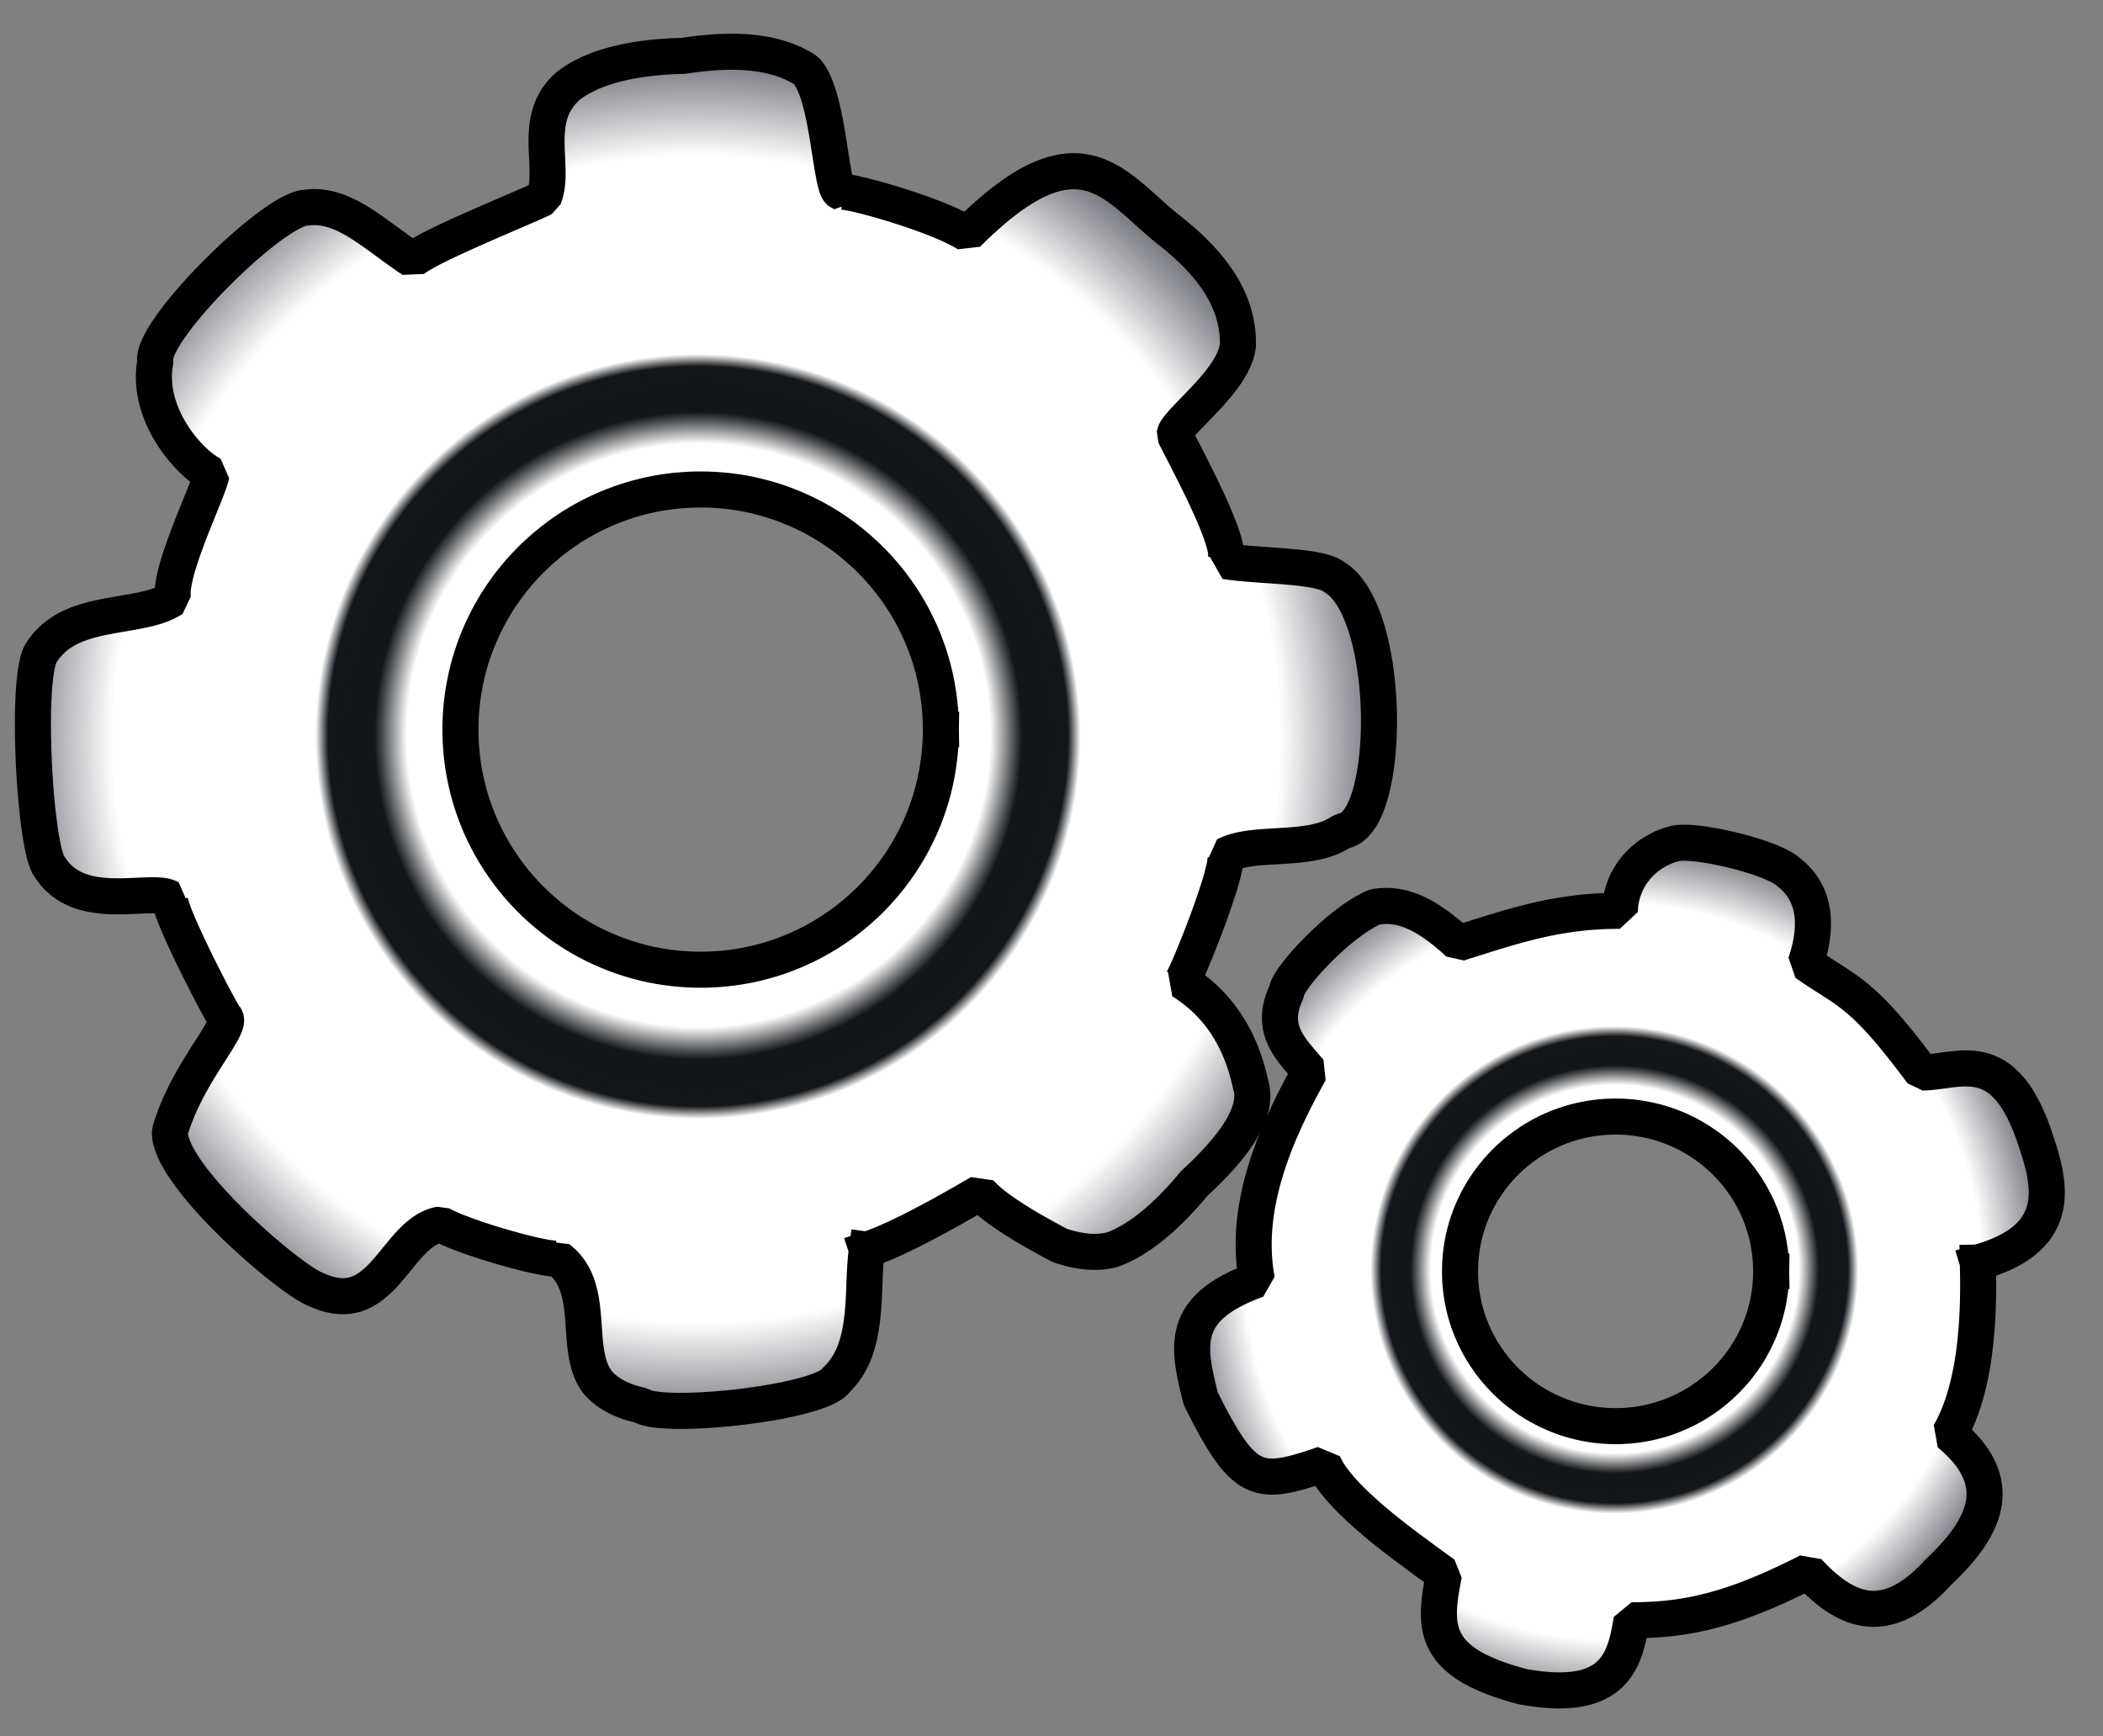 <?xml version="1.0" standalone="no"?>
<!DOCTYPE svg PUBLIC "-//W3C//DTD SVG 20010904//EN" "http://www.w3.org/TR/2001/REC-SVG-20010904/DTD/svg10.dtd">

<svg xmlns="http://www.w3.org/2000/svg" 
    xmlns:xlink="http://www.w3.org/1999/xlink"
    width="46.656pt"
    height="38.52pt"
    viewBox="0 0 46.656 38.52">
<rect x="0" y="0" width="46.656" height="38.52" fill="#808080" stroke="none"/>
<defs>

  <radialGradient id="gradient0" gradientUnits="objectBoundingBox" cx="0.489" cy="0.514" fx="0.496" fy="0.5" r="1.038" spreadMethod="pad">
   <stop stop-color="#ffffff" offset="0" stop-opacity="1"/>
   <stop stop-color="#ffffff" offset="0.209" stop-opacity="1"/>
   <stop stop-color="#0e1216" offset="0.232" stop-opacity="0.969"/>
   <stop stop-color="#11161b" offset="0.265" stop-opacity="1"/>
   <stop stop-color="#ffffff" offset="0.274" stop-opacity="1"/>
   <stop stop-color="#ffffff" offset="0.418" stop-opacity="1"/>
   <stop stop-color="#050818" offset="0.545" stop-opacity="0.89"/>
  </radialGradient>
  <radialGradient id="gradient1" gradientUnits="objectBoundingBox" cx="0.489" cy="0.514" fx="0.496" fy="0.5" r="1.038" spreadMethod="pad">
   <stop stop-color="#ffffff" offset="0" stop-opacity="1"/>
   <stop stop-color="#ffffff" offset="0.209" stop-opacity="1"/>
   <stop stop-color="#0e1216" offset="0.232" stop-opacity="0.969"/>
   <stop stop-color="#11161b" offset="0.265" stop-opacity="1"/>
   <stop stop-color="#ffffff" offset="0.277" stop-opacity="1"/>
   <stop stop-color="#ffffff" offset="0.418" stop-opacity="1"/>
   <stop stop-color="#050818" offset="0.553" stop-opacity="0.89"/>
  </radialGradient>
 </defs>

<path id="shape0"
  transform="matrix(1 0 0 1 0.73 1.148)"
  fill="url(#gradient0)"
  fill-rule="evenodd"
  stroke="#000000"
  stroke-width="0.8"
  stroke-linecap="square"
  stroke-linejoin="bevel"
  d="M18.502 26.58L18.492 26.653L18.484 26.727L18.477 26.803L18.471 26.88L18.466 26.959L18.461 27.038L18.457 27.119L18.454 27.201L18.45 27.284L18.447 27.367L18.444 27.451L18.44 27.535L18.436 27.62L18.432 27.705L18.427 27.79L18.421 27.876L18.413 27.961L18.405 28.046L18.396 28.13L18.385 28.215L18.372 28.298L18.358 28.381L18.341 28.463L18.323 28.545L18.302 28.625L18.279 28.704L18.254 28.782L18.226 28.859L18.195 28.934L18.161 29.007L18.123 29.079L18.083 29.149L18.039 29.217L17.991 29.283L17.94 29.347L17.885 29.409L17.825 29.468L17.806 29.494L17.781 29.521L17.751 29.547L17.715 29.573L17.675 29.598L17.63 29.623L17.58 29.648L17.526 29.672L17.468 29.697L17.405 29.72L17.339 29.743L17.27 29.766L17.196 29.788L17.12 29.81L17.041 29.831L16.958 29.852L16.873 29.872L16.786 29.892L16.697 29.911L16.605 29.93L16.511 29.948L16.416 29.965L16.319 29.982L16.221 29.998L16.122 30.013L16.022 30.028L15.921 30.042L15.82 30.055L15.719 30.068L15.617 30.08L15.515 30.091L15.414 30.101L15.313 30.11L15.212 30.119L15.113 30.127L15.014 30.134L14.917 30.14L14.821 30.145L14.727 30.149L14.634 30.153L14.544 30.155L14.456 30.157L14.37 30.157L14.286 30.157L14.206 30.155L14.128 30.153L14.053 30.149L13.982 30.145L13.915 30.139L13.851 30.132L13.791 30.125L13.735 30.116L13.683 30.105L13.636 30.094L13.594 30.082L13.556 30.068L13.524 30.053L13.497 30.037L13.39 30.012L13.288 29.984L13.188 29.951L13.092 29.914L13 29.874L12.911 29.829L12.827 29.779L12.748 29.725L12.672 29.666L12.602 29.603L12.537 29.534L12.494 29.476L12.456 29.416L12.421 29.352L12.391 29.287L12.364 29.22L12.341 29.15L12.321 29.079L12.303 29.006L12.288 28.931L12.275 28.855L12.264 28.778L12.254 28.699L12.246 28.62L12.239 28.54L12.233 28.459L12.227 28.378L12.221 28.296L12.216 28.214L12.21 28.133L12.203 28.051L12.195 27.969L12.187 27.888L12.176 27.808L12.164 27.728L12.15 27.649L12.133 27.571L12.114 27.494L12.092 27.419L12.067 27.345L12.038 27.272L12.006 27.202L11.969 27.133L11.928 27.066L11.883 27.002L11.833 26.94L11.777 26.88L11.716 26.823L11.649 26.769L11.634 26.776L11.609 26.779L11.575 26.779L11.534 26.776L11.485 26.771L11.428 26.763L11.366 26.753L11.297 26.74L11.222 26.725L11.142 26.708L11.058 26.689L10.969 26.668L10.877 26.645L10.782 26.62L10.684 26.595L10.584 26.567L10.483 26.539L10.38 26.509L10.277 26.478L10.174 26.447L10.071 26.415L9.969 26.382L9.868 26.349L9.77 26.315L9.673 26.281L9.58 26.247L9.49 26.213L9.404 26.18L9.322 26.146L9.246 26.113L9.174 26.081L9.109 26.049L9.05 26.018L8.971 26.035L8.896 26.058L8.822 26.089L8.752 26.125L8.684 26.167L8.617 26.214L8.553 26.266L8.49 26.321L8.429 26.381L8.369 26.443L8.309 26.508L8.251 26.575L8.193 26.644L8.136 26.714L8.078 26.785L8.021 26.856L7.963 26.926L7.904 26.996L7.845 27.064L7.785 27.131L7.724 27.195L7.661 27.257L7.596 27.315L7.53 27.37L7.462 27.42L7.391 27.466L7.318 27.506L7.242 27.541L7.164 27.57L7.082 27.591L6.996 27.606L6.907 27.613L6.815 27.612L6.718 27.602L6.617 27.583L6.511 27.555L6.401 27.516L6.286 27.467L6.252 27.453L6.212 27.435L6.168 27.412L6.119 27.384L6.066 27.353L6.01 27.317L5.949 27.277L5.885 27.233L5.818 27.186L5.748 27.135L5.675 27.08L5.599 27.023L5.522 26.962L5.442 26.899L5.36 26.832L5.276 26.764L5.191 26.692L5.105 26.619L5.017 26.543L4.929 26.465L4.84 26.386L4.752 26.305L4.662 26.222L4.573 26.139L4.485 26.054L4.397 25.968L4.31 25.881L4.223 25.794L4.138 25.706L4.055 25.617L3.973 25.529L3.893 25.44L3.815 25.352L3.74 25.264L3.667 25.176L3.597 25.089L3.53 25.002L3.467 24.917L3.406 24.832L3.35 24.749L3.297 24.667L3.249 24.587L3.205 24.509L3.166 24.432L3.131 24.357L3.102 24.285L3.078 24.215L3.059 24.147L3.046 24.082L3.04 24.02L3.039 23.961L3.078 23.834L3.12 23.71L3.166 23.587L3.214 23.467L3.265 23.349L3.319 23.234L3.374 23.121L3.43 23.011L3.488 22.904L3.547 22.799L3.605 22.697L3.664 22.599L3.722 22.503L3.78 22.41L3.836 22.321L3.89 22.235L3.943 22.153L3.994 22.075L4.041 21.999L4.086 21.928L4.127 21.86L4.164 21.797L4.197 21.738L4.226 21.682L4.249 21.631L4.268 21.584L4.28 21.542L4.286 21.504L4.286 21.471L4.279 21.442L4.265 21.418L4.243 21.399L4.218 21.357L4.19 21.308L4.159 21.253L4.126 21.192L4.09 21.126L4.051 21.055L4.011 20.979L3.969 20.9L3.926 20.817L3.881 20.73L3.835 20.641L3.789 20.549L3.741 20.456L3.694 20.361L3.646 20.265L3.599 20.169L3.552 20.072L3.506 19.976L3.46 19.881L3.416 19.786L3.373 19.693L3.331 19.602L3.291 19.514L3.254 19.428L3.219 19.346L3.186 19.268L3.156 19.194L3.129 19.124L3.105 19.059L3.085 19L3.068 18.947L3.056 18.9L3.047 18.86L3.043 18.827L3.044 18.802L3.049 18.784L3.011 18.764L2.966 18.748L2.916 18.735L2.861 18.726L2.8 18.721L2.735 18.717L2.665 18.716L2.592 18.717L2.515 18.719L2.434 18.722L2.35 18.726L2.264 18.73L2.176 18.733L2.085 18.737L1.993 18.739L1.899 18.74L1.804 18.739L1.709 18.737L1.613 18.731L1.518 18.723L1.423 18.711L1.328 18.696L1.234 18.677L1.142 18.653L1.052 18.624L0.963 18.59L0.877 18.55L0.793 18.504L0.713 18.452L0.636 18.393L0.562 18.326L0.493 18.252L0.428 18.17L0.367 18.079L0.352 18.057L0.336 18.029L0.321 17.996L0.305 17.958L0.291 17.916L0.276 17.87L0.261 17.819L0.247 17.764L0.233 17.706L0.22 17.643L0.206 17.577L0.194 17.508L0.181 17.435L0.168 17.359L0.157 17.281L0.145 17.199L0.134 17.116L0.123 17.029L0.112 16.941L0.102 16.85L0.092 16.757L0.083 16.663L0.074 16.567L0.066 16.47L0.058 16.371L0.05 16.271L0.043 16.17L0.037 16.069L0.031 15.967L0.025 15.864L0.02 15.762L0.016 15.659L0.012 15.556L0.008 15.453L0.006 15.351L0.003 15.249L0.002 15.149L0.001 15.049L0 14.95L0 14.852L0.001 14.755L0.002 14.661L0.004 14.567L0.007 14.476L0.011 14.387L0.015 14.3L0.019 14.215L0.025 14.133L0.031 14.053L0.038 13.977L0.046 13.903L0.054 13.833L0.063 13.766L0.073 13.702L0.084 13.643L0.096 13.587L0.108 13.535L0.121 13.487L0.135 13.443L0.15 13.405L0.165 13.37L0.182 13.341L0.199 13.316L0.249 13.243L0.302 13.175L0.359 13.111L0.418 13.052L0.479 12.997L0.543 12.945L0.61 12.898L0.679 12.854L0.75 12.813L0.822 12.776L0.897 12.742L0.973 12.71L1.051 12.681L1.129 12.654L1.209 12.63L1.29 12.607L1.372 12.586L1.454 12.567L1.537 12.549L1.62 12.533L1.704 12.517L1.787 12.502L1.87 12.487L1.953 12.473L2.035 12.459L2.117 12.445L2.198 12.431L2.278 12.417L2.357 12.401L2.435 12.385L2.511 12.368L2.586 12.35L2.659 12.33L2.73 12.309L2.799 12.285L2.866 12.26L2.93 12.232L2.992 12.202L3.051 12.17L3.108 12.134L3.101 12.08L3.099 12.021L3.102 11.956L3.108 11.886L3.119 11.812L3.133 11.734L3.151 11.652L3.171 11.566L3.195 11.478L3.221 11.387L3.25 11.294L3.281 11.198L3.313 11.102L3.347 11.005L3.383 10.906L3.419 10.807L3.456 10.709L3.494 10.611L3.532 10.513L3.57 10.417L3.608 10.323L3.645 10.23L3.682 10.14L3.717 10.052L3.751 9.968L3.784 9.887L3.815 9.81L3.843 9.736L3.869 9.668L3.893 9.605L3.914 9.547L3.931 9.494L3.946 9.448L3.956 9.408L3.963 9.376L3.914 9.348L3.863 9.316L3.811 9.281L3.758 9.242L3.703 9.199L3.648 9.153L3.593 9.103L3.537 9.05L3.481 8.994L3.425 8.934L3.369 8.872L3.314 8.807L3.26 8.739L3.207 8.669L3.155 8.596L3.104 8.52L3.056 8.442L3.009 8.363L2.964 8.281L2.922 8.197L2.883 8.111L2.846 8.023L2.813 7.934L2.783 7.843L2.756 7.751L2.733 7.658L2.714 7.564L2.7 7.468L2.69 7.372L2.685 7.274L2.684 7.177L2.689 7.078L2.699 6.979L2.715 6.879L2.71 6.837L2.712 6.789L2.72 6.737L2.735 6.681L2.755 6.62L2.782 6.556L2.814 6.489L2.851 6.418L2.893 6.343L2.94 6.267L2.992 6.187L3.048 6.105L3.108 6.021L3.172 5.935L3.239 5.847L3.31 5.757L3.385 5.667L3.462 5.575L3.541 5.483L3.624 5.39L3.708 5.296L3.795 5.203L3.883 5.109L3.973 5.016L4.064 4.924L4.156 4.832L4.249 4.741L4.342 4.652L4.436 4.563L4.53 4.477L4.623 4.393L4.717 4.31L4.809 4.231L4.901 4.153L4.992 4.079L5.081 4.008L5.169 3.94L5.255 3.875L5.339 3.814L5.421 3.758L5.5 3.705L5.577 3.657L5.65 3.614L5.721 3.575L5.788 3.542L5.851 3.514L5.91 3.491L5.965 3.474L6.016 3.464L6.062 3.46L6.147 3.45L6.232 3.447L6.315 3.449L6.397 3.456L6.479 3.468L6.56 3.485L6.64 3.506L6.719 3.531L6.798 3.56L6.877 3.593L6.955 3.629L7.034 3.669L7.112 3.712L7.19 3.757L7.268 3.806L7.347 3.856L7.425 3.909L7.505 3.963L7.584 4.019L7.664 4.077L7.745 4.135L7.827 4.195L7.909 4.255L7.992 4.316L8.076 4.377L8.162 4.439L8.249 4.5L8.337 4.56L8.426 4.62L8.458 4.594L8.496 4.567L8.54 4.538L8.591 4.507L8.646 4.474L8.708 4.44L8.774 4.404L8.844 4.367L8.918 4.329L8.997 4.29L9.078 4.25L9.163 4.209L9.25 4.168L9.34 4.126L9.432 4.084L9.525 4.041L9.62 3.999L9.716 3.956L9.812 3.913L9.908 3.871L10.005 3.828L10.1 3.787L10.195 3.745L10.289 3.705L10.381 3.665L10.471 3.626L10.559 3.588L10.644 3.551L10.727 3.516L10.806 3.482L10.881 3.449L10.952 3.418L11.019 3.389L11.081 3.362L11.138 3.337L11.189 3.313L11.235 3.292L11.274 3.274L11.307 3.257L11.333 3.244L11.357 3.178L11.376 3.111L11.391 3.041L11.403 2.969L11.411 2.896L11.416 2.821L11.418 2.745L11.418 2.667L11.417 2.588L11.414 2.508L11.411 2.428L11.407 2.346L11.403 2.264L11.399 2.181L11.397 2.098L11.395 2.014L11.396 1.931L11.398 1.847L11.403 1.764L11.41 1.681L11.421 1.598L11.436 1.516L11.455 1.434L11.478 1.354L11.507 1.274L11.54 1.195L11.58 1.118L11.626 1.042L11.679 0.967L11.738 0.894L11.805 0.823L11.88 0.754L11.926 0.72L11.973 0.687L12.022 0.654L12.072 0.623L12.124 0.592L12.178 0.562L12.234 0.533L12.292 0.504L12.351 0.476L12.412 0.45L12.475 0.424L12.54 0.399L12.606 0.374L12.675 0.351L12.745 0.329L12.816 0.307L12.89 0.287L12.966 0.267L13.043 0.249L13.123 0.231L13.204 0.214L13.287 0.199L13.372 0.184L13.459 0.17L13.548 0.157L13.639 0.146L13.732 0.135L13.826 0.125L13.923 0.117L14.022 0.11L14.122 0.103L14.225 0.098L14.329 0.094L14.436 0.091L14.549 0.074L14.66 0.059L14.768 0.045L14.874 0.034L14.978 0.024L15.079 0.016L15.178 0.009L15.275 0.005L15.37 0.002L15.462 0L15.552 0L15.64 0.002L15.726 0.005L15.809 0.01L15.891 0.016L15.971 0.024L16.049 0.033L16.125 0.044L16.199 0.056L16.271 0.069L16.341 0.084L16.41 0.1L16.476 0.117L16.541 0.135L16.605 0.155L16.666 0.176L16.726 0.198L16.785 0.222L16.842 0.246L16.897 0.272L16.951 0.299L17.004 0.327L17.055 0.355L17.105 0.385L17.153 0.416L17.194 0.463L17.233 0.517L17.27 0.577L17.304 0.643L17.337 0.713L17.369 0.789L17.398 0.869L17.426 0.953L17.452 1.04L17.477 1.131L17.501 1.224L17.523 1.319L17.544 1.416L17.564 1.514L17.583 1.613L17.601 1.713L17.619 1.812L17.635 1.911L17.651 2.009L17.666 2.106L17.681 2.201L17.696 2.294L17.71 2.384L17.724 2.471L17.737 2.554L17.751 2.633L17.765 2.708L17.778 2.779L17.792 2.844L17.807 2.903L17.821 2.956L17.836 3.002L17.852 3.041L17.868 3.073L17.885 3.097L17.903 3.112L17.922 3.119L17.926 3.112L17.939 3.108L17.962 3.106L17.993 3.108L18.032 3.112L18.079 3.12L18.133 3.129L18.193 3.141L18.26 3.156L18.332 3.172L18.41 3.191L18.493 3.212L18.58 3.235L18.671 3.259L18.765 3.285L18.862 3.313L18.962 3.343L19.064 3.373L19.168 3.405L19.273 3.439L19.378 3.473L19.484 3.508L19.589 3.544L19.694 3.581L19.797 3.619L19.899 3.657L19.999 3.695L20.097 3.734L20.191 3.773L20.282 3.812L20.369 3.852L20.452 3.891L20.53 3.93L20.603 3.968L20.67 4.006L20.731 4.044L20.854 3.922L20.974 3.807L21.092 3.698L21.207 3.596L21.32 3.499L21.429 3.408L21.537 3.323L21.642 3.244L21.744 3.17L21.844 3.102L21.942 3.039L22.037 2.982L22.131 2.929L22.222 2.882L22.311 2.839L22.398 2.801L22.484 2.768L22.567 2.739L22.649 2.714L22.729 2.694L22.807 2.678L22.883 2.665L22.959 2.657L23.032 2.652L23.104 2.651L23.175 2.654L23.244 2.659L23.312 2.669L23.379 2.681L23.445 2.696L23.51 2.714L23.573 2.735L23.636 2.759L23.698 2.785L23.759 2.813L23.819 2.844L23.879 2.876L23.938 2.911L23.996 2.948L24.054 2.987L24.111 3.027L24.168 3.069L24.224 3.112L24.28 3.156L24.336 3.202L24.392 3.249L24.448 3.296L24.503 3.345L24.559 3.394L24.614 3.443L24.67 3.493L24.726 3.544L24.782 3.595L24.839 3.645L24.895 3.696L24.953 3.746L25.011 3.796L25.069 3.846L25.128 3.895L25.228 3.973L25.324 4.05L25.416 4.127L25.505 4.203L25.59 4.279L25.671 4.354L25.749 4.429L25.823 4.504L25.894 4.578L25.961 4.652L26.025 4.725L26.086 4.798L26.144 4.87L26.198 4.942L26.25 5.014L26.298 5.085L26.343 5.156L26.386 5.227L26.426 5.297L26.463 5.367L26.497 5.437L26.529 5.506L26.558 5.575L26.585 5.644L26.61 5.712L26.631 5.78L26.651 5.848L26.669 5.916L26.684 5.983L26.697 6.05L26.708 6.117L26.717 6.183L26.724 6.25L26.73 6.316L26.733 6.382L26.735 6.448L26.735 6.513L26.718 6.614L26.69 6.715L26.651 6.817L26.602 6.919L26.544 7.022L26.48 7.124L26.409 7.225L26.332 7.326L26.252 7.425L26.169 7.522L26.084 7.617L25.998 7.709L25.913 7.799L25.83 7.886L25.749 7.969L25.672 8.048L25.6 8.123L25.534 8.193L25.476 8.259L25.425 8.319L25.384 8.373L25.354 8.421L25.335 8.463L25.329 8.499L25.359 8.559L25.392 8.623L25.427 8.691L25.463 8.763L25.502 8.837L25.541 8.914L25.582 8.993L25.624 9.075L25.666 9.159L25.709 9.244L25.753 9.331L25.797 9.42L25.842 9.509L25.886 9.599L25.93 9.689L25.973 9.78L26.016 9.87L26.058 9.961L26.099 10.05L26.139 10.139L26.178 10.227L26.215 10.313L26.25 10.398L26.284 10.481L26.315 10.562L26.345 10.64L26.371 10.716L26.395 10.789L26.417 10.859L26.435 10.925L26.45 10.988L26.462 11.046L26.47 11.101L26.474 11.151L26.475 11.197L26.472 11.237L26.464 11.272L26.452 11.302L26.526 11.313L26.604 11.324L26.684 11.333L26.767 11.342L26.853 11.35L26.94 11.358L27.029 11.365L27.12 11.372L27.211 11.379L27.304 11.386L27.396 11.392L27.489 11.398L27.582 11.405L27.674 11.412L27.766 11.419L27.856 11.427L27.945 11.435L28.032 11.443L28.117 11.453L28.2 11.463L28.28 11.474L28.358 11.486L28.432 11.499L28.502 11.513L28.569 11.529L28.631 11.546L28.689 11.564L28.743 11.584L28.791 11.605L28.833 11.629L28.87 11.654L28.931 11.694L28.991 11.74L29.047 11.791L29.103 11.848L29.156 11.91L29.207 11.977L29.256 12.048L29.303 12.125L29.348 12.205L29.392 12.29L29.433 12.379L29.472 12.471L29.51 12.567L29.545 12.666L29.579 12.769L29.611 12.874L29.641 12.982L29.669 13.093L29.695 13.206L29.719 13.32L29.741 13.437L29.761 13.556L29.78 13.675L29.796 13.796L29.811 13.919L29.824 14.042L29.835 14.165L29.844 14.289L29.852 14.414L29.857 14.538L29.861 14.662L29.863 14.786L29.863 14.909L29.861 15.031L29.858 15.152L29.852 15.272L29.845 15.391L29.836 15.508L29.826 15.623L29.813 15.736L29.799 15.847L29.783 15.955L29.765 16.061L29.745 16.163L29.724 16.263L29.701 16.36L29.676 16.452L29.65 16.541L29.622 16.627L29.592 16.708L29.56 16.784L29.527 16.857L29.492 16.924L29.455 16.987L29.416 17.044L29.376 17.096L29.335 17.142L29.291 17.183L29.246 17.218L29.199 17.246L29.151 17.268L29.101 17.283L29.049 17.292L28.989 17.333L28.925 17.37L28.86 17.404L28.792 17.434L28.722 17.461L28.649 17.485L28.575 17.507L28.499 17.526L28.422 17.543L28.343 17.558L28.263 17.57L28.182 17.581L28.101 17.591L28.018 17.599L27.935 17.606L27.852 17.613L27.769 17.618L27.686 17.624L27.603 17.628L27.52 17.633L27.438 17.638L27.357 17.644L27.277 17.649L27.198 17.656L27.12 17.663L27.043 17.672L26.969 17.682L26.896 17.694L26.825 17.707L26.756 17.723L26.689 17.74L26.625 17.76L26.564 17.782L26.506 17.807L26.451 17.835L26.458 17.863L26.46 17.901L26.457 17.948L26.45 18.003L26.439 18.067L26.424 18.137L26.405 18.215L26.384 18.298L26.358 18.387L26.331 18.481L26.3 18.579L26.267 18.68L26.233 18.785L26.196 18.892L26.158 19.001L26.119 19.111L26.079 19.222L26.038 19.333L25.996 19.443L25.955 19.552L25.914 19.659L25.872 19.763L25.832 19.865L25.793 19.962L25.754 20.056L25.717 20.145L25.682 20.228L25.649 20.305L25.618 20.375L25.589 20.438L25.563 20.493L25.54 20.539L25.521 20.576L25.505 20.604L25.492 20.621L25.566 20.668L25.638 20.717L25.708 20.768L25.777 20.82L25.844 20.874L25.909 20.929L25.973 20.986L26.035 21.044L26.095 21.104L26.153 21.166L26.21 21.229L26.265 21.294L26.319 21.36L26.37 21.427L26.421 21.497L26.469 21.567L26.515 21.64L26.561 21.714L26.604 21.789L26.646 21.866L26.686 21.945L26.724 22.025L26.761 22.107L26.796 22.19L26.829 22.275L26.86 22.361L26.89 22.449L26.919 22.538L26.945 22.629L26.97 22.722L26.993 22.816L27.015 22.912L27.032 22.972L27.044 23.035L27.051 23.099L27.054 23.165L27.052 23.232L27.044 23.301L27.032 23.371L27.015 23.443L26.993 23.517L26.966 23.592L26.935 23.669L26.898 23.747L26.857 23.827L26.81 23.909L26.759 23.992L26.703 24.076L26.642 24.163L26.576 24.251L26.505 24.34L26.429 24.431L26.349 24.524L26.263 24.618L26.173 24.714L26.078 24.812L25.977 24.911L25.872 25.011L25.762 25.114L25.686 25.205L25.609 25.294L25.533 25.38L25.458 25.463L25.382 25.543L25.307 25.621L25.233 25.696L25.158 25.768L25.084 25.838L25.011 25.904L24.937 25.969L24.864 26.03L24.791 26.089L24.719 26.145L24.647 26.198L24.575 26.248L24.504 26.296L24.433 26.341L24.362 26.384L24.292 26.423L24.222 26.46L24.152 26.494L24.082 26.526L24.013 26.555L23.945 26.581L23.873 26.598L23.8 26.611L23.725 26.621L23.648 26.627L23.569 26.629L23.489 26.628L23.407 26.623L23.323 26.615L23.237 26.602L23.149 26.587L23.06 26.567L22.969 26.544L22.876 26.517L22.782 26.486L22.653 26.418L22.529 26.351L22.409 26.285L22.293 26.22L22.182 26.157L22.076 26.095L21.974 26.034L21.877 25.974L21.784 25.916L21.695 25.858L21.611 25.803L21.531 25.748L21.456 25.695L21.385 25.643L21.319 25.592L21.257 25.542L21.2 25.494L21.147 25.447L21.099 25.401L21.055 25.357L21.015 25.314L20.918 25.371L20.821 25.427L20.727 25.481L20.634 25.535L20.542 25.587L20.452 25.638L20.364 25.688L20.277 25.736L20.191 25.784L20.108 25.83L20.025 25.874L19.944 25.918L19.865 25.96L19.787 26.001L19.71 26.041L19.636 26.08L19.562 26.117L19.491 26.154L19.42 26.189L19.351 26.222L19.284 26.255L19.218 26.286L19.154 26.316L19.092 26.345L19.03 26.372L18.971 26.399L18.913 26.424L18.856 26.448L18.801 26.47L18.747 26.492L18.695 26.512L18.645 26.531L18.595 26.549L18.548 26.565L18.502 26.58M20.144 15.04L20.142 14.901L20.137 14.762L20.128 14.624L20.115 14.487L20.099 14.351L20.08 14.216L20.058 14.083L20.032 13.95L20.003 13.819L19.971 13.689L19.935 13.56L19.897 13.432L19.855 13.306L19.81 13.181L19.763 13.058L19.712 12.936L19.658 12.816L19.602 12.697L19.543 12.58L19.481 12.465L19.416 12.351L19.349 12.239L19.279 12.129L19.206 12.021L19.131 11.915L19.053 11.81L18.973 11.708L18.89 11.608L18.805 11.509L18.718 11.413L18.628 11.319L18.537 11.227L18.442 11.138L18.346 11.051L18.248 10.966L18.148 10.883L18.045 10.803L17.941 10.725L17.834 10.65L17.726 10.577L17.616 10.507L17.504 10.44L17.39 10.375L17.275 10.313L17.158 10.254L17.039 10.198L16.919 10.144L16.797 10.094L16.674 10.046L16.549 10.001L16.423 9.96L16.295 9.921L16.166 9.886L16.036 9.853L15.905 9.824L15.772 9.798L15.639 9.776L15.504 9.757L15.368 9.741L15.231 9.729L15.093 9.72L14.954 9.714L14.814 9.713L14.675 9.714L14.536 9.72L14.398 9.729L14.261 9.741L14.125 9.757L13.99 9.776L13.856 9.798L13.724 9.824L13.592 9.853L13.462 9.886L13.333 9.921L13.206 9.96L13.079 10.001L12.955 10.046L12.831 10.094L12.71 10.144L12.589 10.198L12.471 10.254L12.354 10.313L12.238 10.375L12.124 10.44L12.012 10.507L11.902 10.577L11.794 10.65L11.688 10.725L11.584 10.803L11.481 10.883L11.381 10.966L11.282 11.051L11.186 11.138L11.092 11.227L11 11.319L10.911 11.413L10.823 11.509L10.738 11.608L10.656 11.708L10.575 11.81L10.498 11.915L10.423 12.021L10.35 12.129L10.28 12.239L10.213 12.351L10.148 12.465L10.086 12.58L10.027 12.697L9.97 12.816L9.917 12.936L9.866 13.058L9.818 13.181L9.774 13.306L9.732 13.432L9.693 13.56L9.658 13.689L9.626 13.819L9.597 13.95L9.571 14.083L9.548 14.216L9.529 14.351L9.513 14.487L9.501 14.624L9.492 14.762L9.487 14.901L9.485 15.04L9.487 15.18L9.492 15.319L9.501 15.457L9.513 15.594L9.529 15.73L9.548 15.864L9.571 15.998L9.597 16.131L9.626 16.262L9.658 16.392L9.693 16.521L9.732 16.649L9.774 16.775L9.818 16.899L9.866 17.023L9.917 17.145L9.97 17.265L10.027 17.384L10.086 17.501L10.148 17.616L10.213 17.73L10.28 17.841L10.35 17.951L10.423 18.06L10.498 18.166L10.575 18.27L10.656 18.373L10.738 18.473L10.823 18.571L10.911 18.668L11 18.762L11.092 18.854L11.186 18.943L11.282 19.03L11.381 19.115L11.481 19.198L11.584 19.278L11.688 19.356L11.794 19.431L11.902 19.503L12.012 19.574L12.124 19.641L12.238 19.706L12.354 19.768L12.471 19.827L12.589 19.883L12.71 19.937L12.831 19.987L12.955 20.035L13.079 20.08L13.206 20.121L13.333 20.16L13.462 20.195L13.592 20.228L13.724 20.257L13.856 20.282L13.99 20.305L14.125 20.324L14.261 20.34L14.398 20.352L14.536 20.361L14.675 20.367L14.814 20.368L14.954 20.367L15.093 20.361L15.231 20.352L15.368 20.34L15.504 20.324L15.639 20.305L15.772 20.282L15.905 20.257L16.036 20.228L16.166 20.195L16.295 20.16L16.423 20.121L16.549 20.08L16.674 20.035L16.797 19.987L16.919 19.937L17.039 19.883L17.158 19.827L17.275 19.768L17.39 19.706L17.504 19.641L17.616 19.574L17.726 19.503L17.834 19.431L17.941 19.356L18.045 19.278L18.148 19.198L18.248 19.115L18.346 19.03L18.442 18.943L18.537 18.854L18.628 18.762L18.718 18.668L18.805 18.571L18.89 18.473L18.973 18.373L19.053 18.27L19.131 18.166L19.206 18.06L19.279 17.951L19.349 17.841L19.416 17.73L19.481 17.616L19.543 17.501L19.602 17.384L19.658 17.265L19.712 17.145L19.763 17.023L19.81 16.899L19.855 16.775L19.897 16.649L19.935 16.521L19.971 16.392L20.003 16.262L20.032 16.131L20.058 15.998L20.08 15.864L20.099 15.73L20.115 15.594L20.128 15.457L20.137 15.319L20.142 15.18L20.144 15.04"/>

<path id="shape01"
  transform="matrix(1 0 0 1 26.448 18.699)"
  fill="url(#gradient1)"
  fill-rule="evenodd"
  stroke="#000000"
  stroke-width="0.8"
  stroke-linecap="square"
  stroke-linejoin="bevel"
  d="M17.431 9.315L17.597 9.265L17.752 9.212L17.896 9.156L18.029 9.097L18.151 9.034L18.263 8.969L18.365 8.901L18.458 8.831L18.541 8.758L18.616 8.683L18.683 8.606L18.741 8.526L18.791 8.445L18.834 8.363L18.871 8.278L18.9 8.192L18.924 8.105L18.941 8.017L18.953 7.928L18.959 7.837L18.961 7.746L18.958 7.655L18.951 7.563L18.94 7.471L18.926 7.378L18.909 7.285L18.889 7.193L18.866 7.101L18.842 7.009L18.816 6.917L18.788 6.827L18.76 6.737L18.73 6.647L18.701 6.559L18.672 6.473L18.602 6.283L18.53 6.11L18.456 5.953L18.381 5.811L18.305 5.683L18.227 5.569L18.147 5.468L18.067 5.379L17.985 5.301L17.903 5.234L17.82 5.178L17.735 5.131L17.651 5.093L17.565 5.062L17.479 5.04L17.393 5.023L17.306 5.013L17.219 5.008L17.132 5.007L17.045 5.011L16.958 5.017L16.871 5.026L16.784 5.036L16.698 5.048L16.612 5.06L16.526 5.071L16.442 5.082L16.357 5.09L16.274 5.096L16.192 5.099L16.094 4.968L16 4.843L15.909 4.725L15.822 4.612L15.738 4.506L15.657 4.405L15.579 4.31L15.504 4.22L15.431 4.134L15.361 4.054L15.293 3.978L15.228 3.906L15.164 3.838L15.102 3.775L15.042 3.714L14.984 3.658L14.927 3.604L14.871 3.553L14.816 3.505L14.763 3.459L14.71 3.416L14.658 3.374L14.607 3.335L14.556 3.297L14.505 3.26L14.455 3.224L14.404 3.19L14.353 3.156L14.302 3.122L14.251 3.089L14.199 3.055L14.146 3.021L14.092 2.987L14.037 2.952L13.981 2.916L13.924 2.879L13.865 2.841L13.805 2.801L13.743 2.759L13.679 2.715L13.613 2.669L13.646 2.563L13.676 2.46L13.701 2.36L13.723 2.263L13.74 2.169L13.754 2.077L13.764 1.988L13.77 1.902L13.773 1.819L13.772 1.738L13.768 1.659L13.761 1.583L13.75 1.51L13.736 1.439L13.72 1.37L13.7 1.304L13.677 1.24L13.652 1.178L13.624 1.119L13.593 1.061L13.56 1.006L13.525 0.953L13.487 0.902L13.447 0.853L13.404 0.806L13.36 0.761L13.314 0.718L13.266 0.676L13.216 0.636L13.176 0.605L13.129 0.574L13.076 0.542L13.016 0.511L12.951 0.479L12.88 0.447L12.805 0.416L12.725 0.385L12.641 0.354L12.554 0.324L12.464 0.295L12.372 0.267L12.277 0.239L12.181 0.212L12.084 0.186L11.986 0.162L11.888 0.139L11.79 0.117L11.693 0.097L11.597 0.078L11.503 0.061L11.411 0.046L11.321 0.033L11.235 0.022L11.152 0.013L11.073 0.006L10.998 0.002L10.928 0L10.864 0.001L10.805 0.004L10.753 0.01L10.707 0.019L10.618 0.044L10.53 0.074L10.442 0.109L10.356 0.151L10.271 0.198L10.188 0.25L10.108 0.307L10.03 0.37L9.956 0.438L9.886 0.511L9.82 0.59L9.759 0.673L9.703 0.761L9.652 0.854L9.607 0.952L9.569 1.055L9.537 1.162L9.513 1.274L9.496 1.39L9.488 1.511L9.407 1.511L9.326 1.512L9.247 1.514L9.168 1.516L9.09 1.519L9.013 1.523L8.937 1.528L8.861 1.533L8.786 1.54L8.712 1.546L8.638 1.554L8.565 1.562L8.493 1.571L8.421 1.58L8.35 1.59L8.279 1.601L8.209 1.612L8.139 1.623L8.07 1.636L8.001 1.648L7.933 1.662L7.865 1.675L7.797 1.69L7.73 1.704L7.663 1.719L7.597 1.735L7.53 1.751L7.464 1.767L7.399 1.784L7.333 1.801L7.268 1.818L7.203 1.836L7.138 1.854L7.074 1.872L7.009 1.89L6.944 1.909L6.88 1.928L6.816 1.948L6.752 1.967L6.687 1.986L6.623 2.006L6.559 2.026L6.495 2.046L6.43 2.067L6.366 2.087L6.301 2.107L6.236 2.128L6.171 2.148L6.106 2.169L6.041 2.189L5.976 2.21L5.91 2.231L5.8 2.13L5.693 2.038L5.589 1.953L5.489 1.875L5.391 1.805L5.297 1.741L5.206 1.683L5.118 1.632L5.032 1.587L4.949 1.548L4.868 1.514L4.789 1.485L4.713 1.461L4.639 1.441L4.567 1.426L4.497 1.415L4.428 1.407L4.361 1.403L4.296 1.402L4.232 1.404L4.17 1.409L4.109 1.416L4.049 1.425L3.973 1.46L3.895 1.501L3.815 1.545L3.735 1.595L3.653 1.647L3.571 1.704L3.489 1.764L3.406 1.826L3.324 1.891L3.242 1.959L3.161 2.028L3.081 2.099L3.002 2.171L2.925 2.243L2.849 2.316L2.775 2.39L2.704 2.463L2.636 2.535L2.57 2.607L2.507 2.677L2.448 2.746L2.392 2.813L2.341 2.878L2.293 2.94L2.25 2.999L2.212 3.055L2.179 3.107L2.151 3.155L2.128 3.199L2.112 3.238L2.101 3.272L2.097 3.301L2.053 3.4L2.017 3.495L1.989 3.587L1.969 3.675L1.955 3.76L1.949 3.842L1.948 3.921L1.954 3.998L1.965 4.072L1.981 4.143L2.003 4.213L2.029 4.281L2.058 4.347L2.092 4.412L2.13 4.475L2.17 4.537L2.213 4.599L2.258 4.659L2.306 4.719L2.355 4.779L2.405 4.838L2.457 4.897L2.508 4.957L2.56 5.017L2.612 5.077L2.576 5.142L2.54 5.207L2.503 5.273L2.467 5.34L2.431 5.407L2.395 5.474L2.36 5.543L2.324 5.611L2.288 5.68L2.253 5.75L2.219 5.82L2.184 5.891L2.15 5.962L2.116 6.033L2.082 6.105L2.049 6.178L2.016 6.25L1.984 6.324L1.952 6.397L1.921 6.471L1.89 6.545L1.86 6.62L1.831 6.695L1.802 6.771L1.774 6.846L1.746 6.922L1.719 6.999L1.693 7.075L1.668 7.152L1.643 7.23L1.62 7.307L1.597 7.385L1.575 7.463L1.554 7.541L1.534 7.619L1.515 7.698L1.497 7.777L1.48 7.856L1.464 7.935L1.449 8.014L1.435 8.094L1.423 8.173L1.411 8.253L1.401 8.333L1.392 8.413L1.384 8.493L1.377 8.573L1.372 8.654L1.368 8.734L1.366 8.814L1.365 8.895L1.365 8.975L1.367 9.056L1.37 9.136L1.375 9.217L1.381 9.297L1.389 9.377L1.398 9.458L1.409 9.538L1.422 9.619L1.436 9.699L1.279 9.758L1.133 9.819L0.997 9.882L0.872 9.945L0.757 10.01L0.651 10.077L0.555 10.145L0.468 10.214L0.39 10.285L0.319 10.357L0.257 10.431L0.203 10.506L0.155 10.583L0.115 10.661L0.082 10.741L0.054 10.822L0.033 10.905L0.017 10.99L0.007 11.076L0.001 11.163L0 11.252L0.003 11.343L0.01 11.435L0.021 11.529L0.035 11.625L0.051 11.722L0.071 11.821L0.092 11.921L0.115 12.024L0.14 12.128L0.166 12.233L0.193 12.34L0.279 12.51L0.361 12.67L0.441 12.82L0.517 12.96L0.592 13.09L0.663 13.211L0.734 13.323L0.802 13.426L0.869 13.52L0.935 13.606L1.001 13.684L1.066 13.754L1.131 13.816L1.197 13.87L1.263 13.918L1.33 13.958L1.399 13.991L1.469 14.018L1.541 14.039L1.615 14.053L1.691 14.062L1.771 14.065L1.853 14.062L1.939 14.054L2.029 14.041L2.123 14.024L2.221 14.002L2.324 13.975L2.432 13.945L2.545 13.911L2.663 13.873L2.788 13.832L2.919 13.787L2.947 13.845L2.978 13.903L3.012 13.963L3.05 14.023L3.091 14.083L3.136 14.144L3.183 14.206L3.234 14.268L3.287 14.33L3.342 14.393L3.401 14.456L3.461 14.52L3.524 14.584L3.589 14.647L3.655 14.711L3.724 14.775L3.794 14.839L3.865 14.903L3.938 14.967L4.012 15.03L4.087 15.094L4.163 15.157L4.239 15.22L4.317 15.282L4.394 15.344L4.472 15.405L4.551 15.466L4.629 15.526L4.707 15.586L5.24 15.981L5.313 16.033L5.384 16.085L5.453 16.135L5.521 16.184L5.587 16.231L5.57 16.319L5.554 16.405L5.539 16.49L5.525 16.573L5.512 16.655L5.501 16.736L5.492 16.816L5.484 16.894L5.478 16.971L5.475 17.047L5.475 17.122L5.477 17.195L5.482 17.267L5.49 17.338L5.502 17.407L5.517 17.476L5.536 17.543L5.559 17.609L5.587 17.674L5.619 17.737L5.655 17.799L5.696 17.86L5.742 17.921L5.794 17.979L5.851 18.037L5.914 18.094L5.982 18.149L6.057 18.203L6.138 18.257L6.226 18.309L6.32 18.36L6.421 18.409L6.53 18.458L6.646 18.506L6.769 18.552L6.9 18.598L7.039 18.642L7.186 18.686L7.342 18.728L7.506 18.755L7.663 18.777L7.811 18.793L7.952 18.803L8.086 18.808L8.212 18.808L8.331 18.803L8.444 18.793L8.55 18.779L8.649 18.76L8.742 18.737L8.83 18.709L8.912 18.678L8.988 18.644L9.059 18.605L9.125 18.564L9.187 18.519L9.243 18.472L9.296 18.421L9.344 18.368L9.389 18.313L9.429 18.255L9.467 18.196L9.501 18.134L9.532 18.071L9.56 18.007L9.585 17.941L9.609 17.874L9.63 17.806L9.649 17.737L9.667 17.668L9.683 17.599L9.697 17.529L9.711 17.459L9.724 17.39L9.736 17.32L9.749 17.252L9.815 17.252L9.881 17.251L9.946 17.25L10.011 17.248L10.076 17.246L10.141 17.243L10.205 17.24L10.269 17.236L10.333 17.232L10.397 17.227L10.46 17.222L10.523 17.216L10.587 17.209L10.65 17.202L10.713 17.194L10.776 17.186L10.839 17.177L10.902 17.167L10.965 17.156L11.028 17.145L11.091 17.134L11.155 17.121L11.218 17.108L11.282 17.094L11.346 17.079L11.41 17.064L11.475 17.048L11.539 17.031L11.604 17.014L11.67 16.995L11.736 16.976L11.802 16.956L11.869 16.936L11.936 16.914L12.003 16.892L12.071 16.869L12.14 16.845L12.209 16.82L12.279 16.794L12.35 16.767L12.421 16.74L12.492 16.711L12.565 16.682L12.638 16.652L12.712 16.621L12.787 16.589L12.863 16.556L12.939 16.522L13.016 16.487L13.094 16.451L13.174 16.414L13.254 16.376L13.335 16.337L13.417 16.297L13.5 16.256L13.584 16.214L13.669 16.171L13.726 16.231L13.783 16.29L13.841 16.347L13.899 16.403L13.959 16.457L14.019 16.51L14.079 16.561L14.14 16.61L14.202 16.657L14.265 16.701L14.329 16.743L14.393 16.783L14.458 16.819L14.523 16.853L14.59 16.883L14.657 16.911L14.725 16.935L14.794 16.955L14.864 16.972L14.935 16.985L15.006 16.993L15.079 16.998L15.152 16.998L15.226 16.994L15.302 16.985L15.378 16.971L15.455 16.953L15.533 16.929L15.612 16.9L15.692 16.865L15.773 16.825L15.855 16.78L15.939 16.728L16.023 16.67L16.108 16.606L16.195 16.536L16.282 16.459L16.371 16.376L16.461 16.286L16.552 16.188L16.622 16.121L16.691 16.054L16.758 15.986L16.823 15.918L16.887 15.85L16.948 15.782L17.008 15.713L17.065 15.644L17.12 15.575L17.173 15.505L17.223 15.435L17.27 15.365L17.314 15.294L17.356 15.223L17.394 15.152L17.429 15.081L17.461 15.009L17.489 14.937L17.514 14.864L17.535 14.791L17.552 14.718L17.566 14.645L17.575 14.572L17.58 14.498L17.58 14.423L17.576 14.349L17.568 14.274L17.555 14.199L17.537 14.123L17.514 14.047L17.485 13.971L17.452 13.895L17.413 13.818L17.369 13.741L17.32 13.664L17.264 13.586L17.203 13.508L17.135 13.43L17.062 13.352L16.982 13.273L16.896 13.194L16.804 13.114L16.831 13.065L16.858 13.015L16.884 12.964L16.909 12.913L16.934 12.86L16.959 12.806L16.982 12.751L17.006 12.695L17.028 12.638L17.05 12.579L17.071 12.521L17.092 12.46L17.112 12.399L17.132 12.337L17.151 12.274L17.169 12.21L17.186 12.144L17.204 12.078L17.22 12.011L17.236 11.942L17.251 11.873L17.266 11.803L17.28 11.731L17.294 11.659L17.307 11.585L17.319 11.511L17.331 11.435L17.342 11.359L17.352 11.281L17.362 11.203L17.371 11.123L17.38 11.042L17.388 10.961L17.395 10.878L17.402 10.794L17.409 10.71L17.414 10.624L17.419 10.537L17.424 10.449L17.428 10.36L17.431 10.27L17.434 10.18L17.436 10.088L17.437 9.995L17.438 9.901L17.438 9.806L17.438 9.71L17.437 9.613L17.436 9.514L17.433 9.415L17.431 9.315M12.846 9.51L12.844 9.395L12.838 9.28L12.829 9.166L12.816 9.054L12.799 8.942L12.779 8.832L12.755 8.723L12.727 8.615L12.697 8.509L12.663 8.404L12.626 8.3L12.585 8.199L12.542 8.098L12.495 8L12.445 7.903L12.393 7.808L12.337 7.715L12.279 7.624L12.218 7.535L12.154 7.447L12.088 7.362L12.019 7.279L11.947 7.199L11.873 7.12L11.796 7.044L11.718 6.97L11.636 6.899L11.553 6.83L11.468 6.764L11.38 6.701L11.29 6.64L11.199 6.582L11.105 6.527L11.01 6.474L10.912 6.425L10.813 6.378L10.713 6.335L10.61 6.295L10.506 6.258L10.401 6.224L10.294 6.194L10.186 6.167L10.076 6.143L9.965 6.123L9.853 6.106L9.74 6.093L9.626 6.083L9.511 6.078L9.394 6.076L9.278 6.078L9.163 6.083L9.049 6.093L8.935 6.106L8.823 6.123L8.713 6.143L8.603 6.167L8.495 6.194L8.388 6.224L8.283 6.258L8.179 6.295L8.076 6.335L7.976 6.378L7.877 6.425L7.779 6.474L7.684 6.527L7.59 6.582L7.498 6.64L7.409 6.701L7.321 6.764L7.236 6.83L7.152 6.899L7.071 6.97L6.992 7.044L6.916 7.12L6.842 7.199L6.77 7.279L6.701 7.362L6.635 7.447L6.571 7.535L6.51 7.624L6.451 7.715L6.396 7.808L6.343 7.903L6.294 8L6.247 8.098L6.204 8.199L6.163 8.3L6.126 8.404L6.092 8.509L6.061 8.615L6.034 8.723L6.01 8.832L5.99 8.942L5.973 9.054L5.96 9.166L5.95 9.28L5.945 9.395L5.943 9.51L5.945 9.626L5.95 9.741L5.96 9.854L5.973 9.967L5.99 10.079L6.01 10.189L6.034 10.298L6.061 10.406L6.092 10.512L6.126 10.617L6.163 10.72L6.204 10.822L6.247 10.922L6.294 11.021L6.343 11.118L6.396 11.213L6.451 11.306L6.51 11.397L6.571 11.486L6.635 11.573L6.701 11.659L6.77 11.741L6.842 11.822L6.916 11.901L6.992 11.977L7.071 12.05L7.152 12.122L7.236 12.19L7.321 12.257L7.409 12.32L7.498 12.381L7.59 12.439L7.684 12.494L7.779 12.546L7.877 12.596L7.976 12.642L8.076 12.685L8.179 12.726L8.283 12.763L8.388 12.797L8.495 12.827L8.603 12.854L8.713 12.878L8.823 12.898L8.935 12.915L9.049 12.928L9.163 12.937L9.278 12.943L9.394 12.945L9.511 12.943L9.626 12.937L9.74 12.928L9.853 12.915L9.965 12.898L10.076 12.878L10.186 12.854L10.294 12.827L10.401 12.797L10.506 12.763L10.61 12.726L10.713 12.685L10.813 12.642L10.912 12.596L11.01 12.546L11.105 12.494L11.199 12.439L11.29 12.381L11.38 12.32L11.468 12.257L11.553 12.19L11.636 12.122L11.718 12.05L11.796 11.977L11.873 11.901L11.947 11.822L12.019 11.741L12.088 11.659L12.154 11.573L12.218 11.486L12.279 11.397L12.337 11.306L12.393 11.213L12.445 11.118L12.495 11.021L12.542 10.922L12.585 10.822L12.626 10.72L12.663 10.617L12.697 10.512L12.727 10.406L12.755 10.298L12.779 10.189L12.799 10.079L12.816 9.967L12.829 9.854L12.838 9.741L12.844 9.626L12.846 9.51"/>
</svg>
